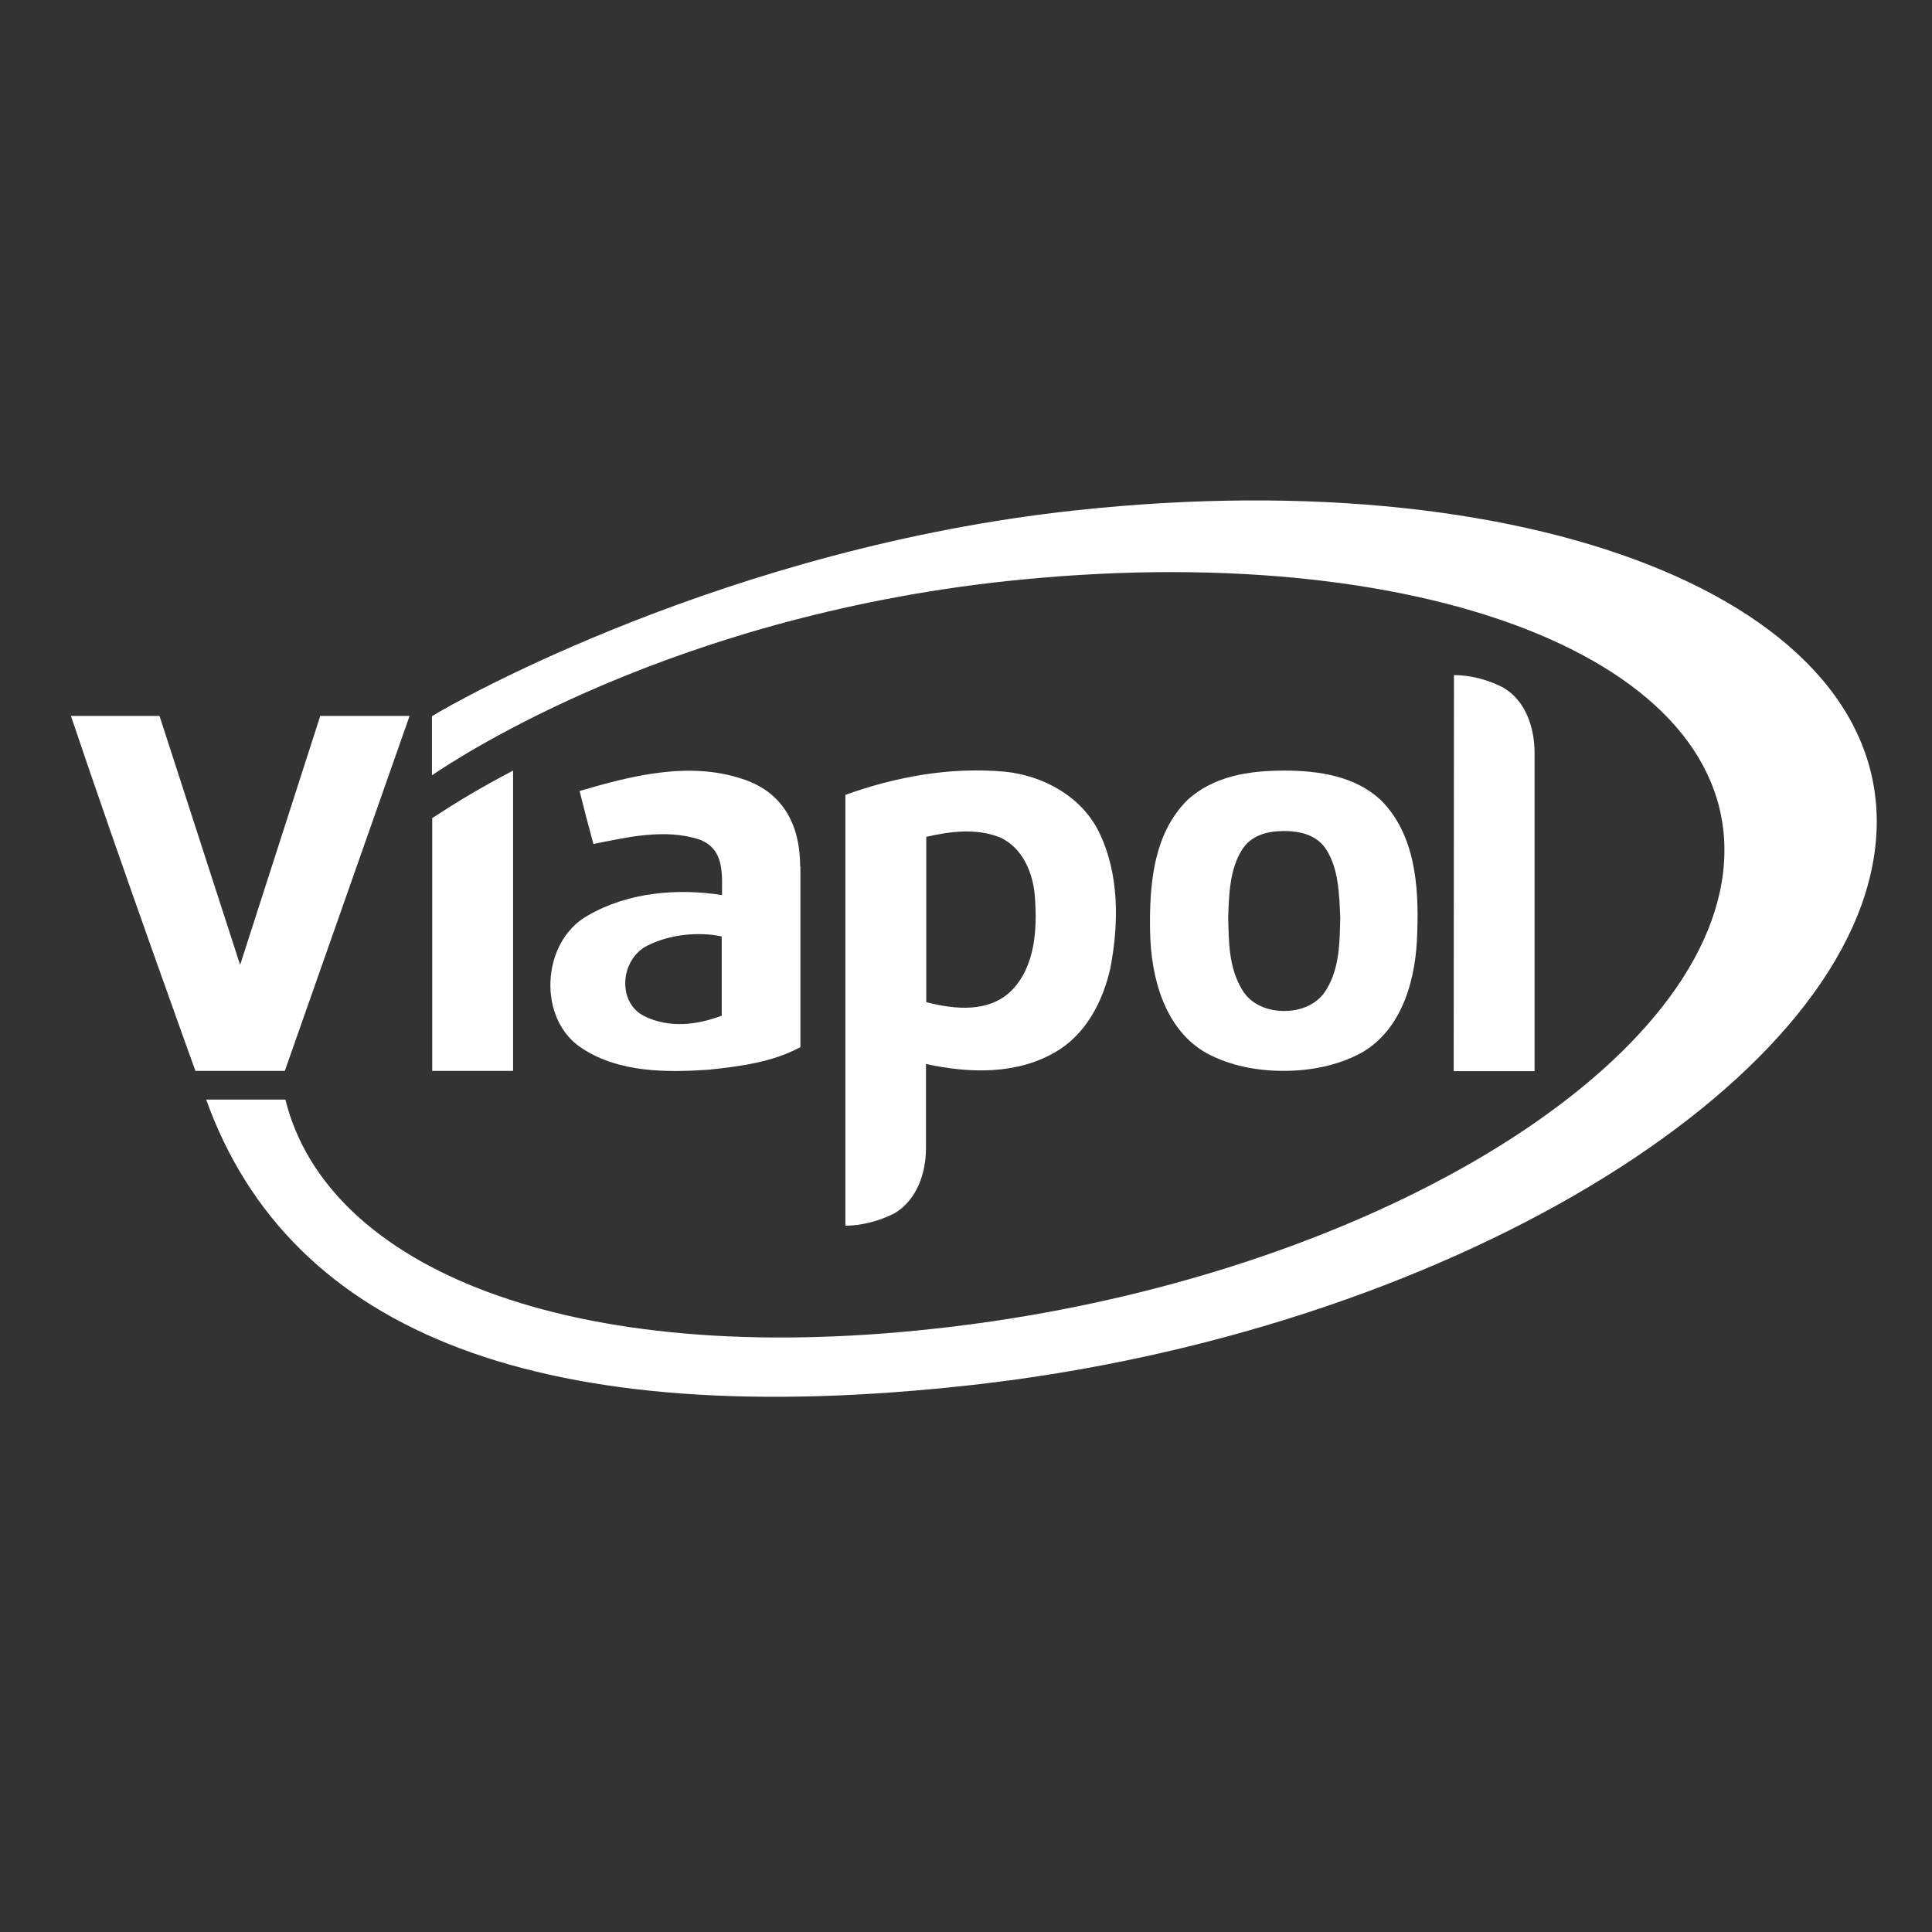 <?xml version="1.0" encoding="utf-8"?>
<!-- Generator: Adobe Illustrator 25.2.1, SVG Export Plug-In . SVG Version: 6.00 Build 0)  -->
<svg version="1.1"
	 id="svg2" inkscape:export-filename="G:\Users\suitedoalex\sites\vedacit-logo-0.png" inkscape:export-xdpi="561.73999" inkscape:export-ydpi="561.73999" inkscape:version="0.92.4 (5da689c313, 2019-01-14)" xmlns:cc="http://creativecommons.org/ns#" xmlns:dc="http://purl.org/dc/elements/1.1/" xmlns:inkscape="http://www.inkscape.org/namespaces/inkscape" xmlns:rdf="http://www.w3.org/1999/02/22-rdf-syntax-ns#" xmlns:sodipodi="http://sodipodi.sourceforge.net/DTD/sodipodi-0.dtd" xmlns:svg="http://www.w3.org/2000/svg"
	 xmlns="http://www.w3.org/2000/svg" xmlns:xlink="http://www.w3.org/1999/xlink" x="0px" y="0px" viewBox="0 0 700 700"
	 style="enable-background:new 0 0 700 700;" xml:space="preserve">
<rect x="0" y="0" width="700" height="700" fill="#333333" stroke="none"/>
<style type="text/css">
	.st0{fill:#FFFFFF;}
</style>
<sodipodi:namedview  bordercolor="#666666" borderopacity="1" gridtolerance="10" guidetolerance="10" id="namedview4" inkscape:current-layer="g10" inkscape:cx="-5.1023246" inkscape:cy="776.21395" inkscape:pageopacity="0" inkscape:pageshadow="2" inkscape:window-height="837" inkscape:window-maximized="1" inkscape:window-width="1600" inkscape:window-x="-8" inkscape:window-y="-8" inkscape:zoom="0.16352943" objecttolerance="10" pagecolor="#ffffff" showgrid="false">
	</sodipodi:namedview>
<g>
	<g>
		<path class="st0" d="M233.5,368.2c-10-4.9-8.8-20.5,0.9-25.5c8.2-4.2,18.8-5.2,27.1-3.4c0,8.4,0,20.3,0,28.7
			C252.5,371.4,242.5,372.6,233.5,368.2 M289.9,313.9c0-16.6-7.5-27.4-21-31.7c-19.2-6.4-40-1.2-58.9,4.4c1.6,6.4,3.2,12.6,5,19.2
			c12.5-2.5,26-5.7,38.5-1.6c9,3.5,8.1,12.3,8.1,20.1c-16.1-2.5-33.9-1.1-48.6,7.4c-17.1,9.5-18.5,38.1-1.7,48.4
			c13.3,8.5,30,8.5,45.2,7.5c11.5-1.2,23.3-2.7,33.5-8.2V313.9z"/>
		<path class="st0" d="M116,259.5L87,349.6l-29.2-90.2H25.7c17.8,53,45.1,128.6,45.1,128.6h32.4l45.2-128.6H116z"/>
		<path class="st0" d="M156.6,296.4c9.4-6.1,17.3-10.9,29.3-17.2V388h-29.3V296.4z"/>
		<path class="st0" d="M526.7,388.1h29.3V272.8c0-9.1-3.2-19.1-11.6-23.8c-5.6-2.9-12-4.4-17.6-4.4L526.7,388.1L526.7,388.1z"/>
		<path class="st0" d="M366.6,358.8c-8.2,8.2-20.5,7-31,4.3c0-14.8,0-54.7,0-59.9c8.9-2,18-3.2,26.7,0.2
			c8.4,3.8,12.2,13.3,12.7,22.1C375.8,337,375,350.1,366.6,358.8 M398.2,301.5c-6.3-12.9-20.2-20.5-34.1-21.9
			c-19.7-1.8-39.5,1.8-57.8,8.4v156.1c5.9,0,12.2-1.7,17.6-4.4c6.6-3.7,11.6-12.2,11.6-23.8v-30.4c15.6,3.4,32.5,3.9,46.5-4.1
			c11.3-6.3,17.6-18.5,20.3-30.6C405.4,334.6,405.6,316.7,398.2,301.5"/>
		<path class="st0" d="M389.8,184.9c-125.7,13.5-224,68.8-233.3,74.6v21.4c9.1-6.1,88-58.9,214.6-71
			c149-14.3,262.1,31.3,253.2,106.3c-9,75-136.8,149-285.6,165.2c-132.3,14.6-220.2-22-235.3-83H74.7
			c30.5,85,121.9,120.8,277.6,103.4c170.3-19.1,316.8-107.8,327.1-194.5C689.8,220.6,560.2,166.5,389.8,184.9"/>
	</g>
	<g>
		<path class="st0" d="M480.6,358.5c-3.2,5.4-9.2,7.8-15.3,7.8s-12.2-2.4-15.3-7.8c-4.8-7.9-4.8-17.3-5-26.2
			c0.3-8.2,0.5-17.2,5-24.4c3.3-5.3,9.2-6.8,15.3-6.8s12,1.6,15.3,6.8c4.5,7.2,4.6,16.3,5,24.4C485.4,341.3,485.4,350.6,480.6,358.5
			 M500.3,289.9c-9.3-8.7-22.4-10.7-35.1-10.7c-12.7,0-25.6,2-35,10.7c-12.5,12.4-13.8,31.2-13.5,47.7c0.3,16.5,5.2,35.4,20.5,44
			c8.6,4.6,18.3,6.4,27.9,6.4c9.7,0,19.4-1.9,27.9-6.4c15.4-8.6,20.2-27.6,20.5-44C514.1,321,512.7,302.2,500.3,289.9"/>
	</g>
</g>
</svg>
